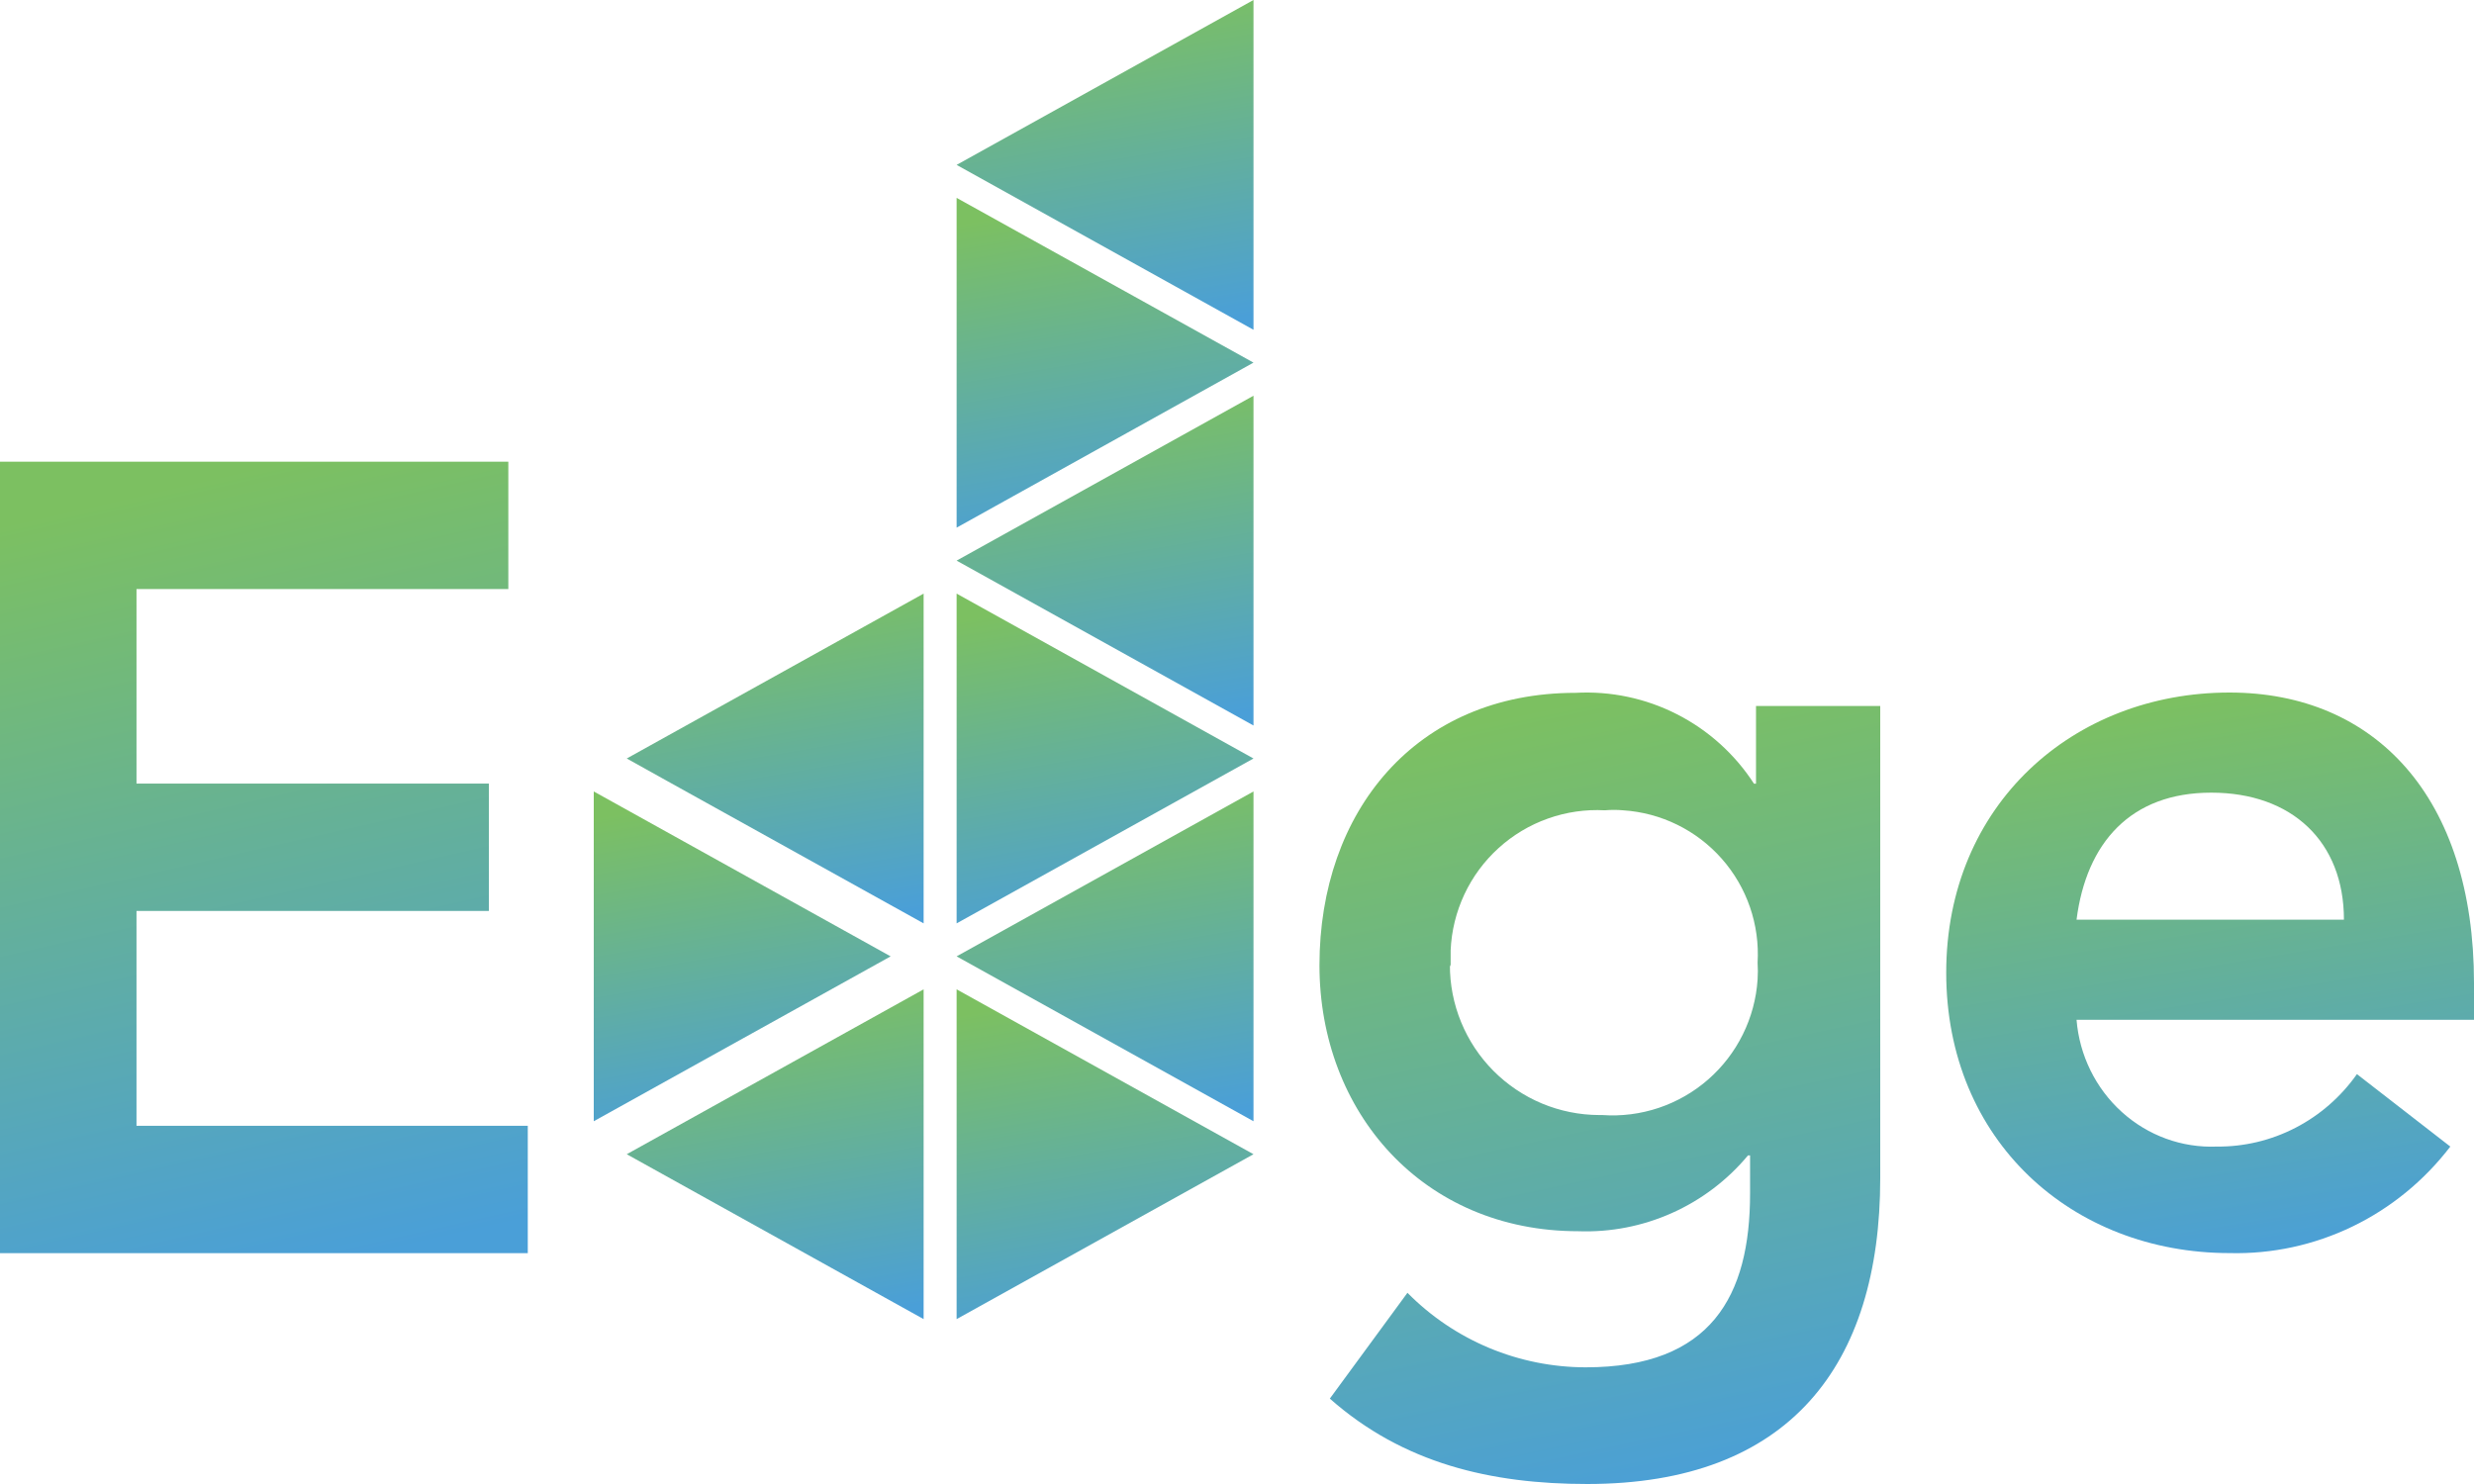 <svg width="75" height="45" viewBox="0 0 75 45" fill="none" xmlns="http://www.w3.org/2000/svg">
<path d="M29 30L38 35L29 40V30Z" fill="url(#paint0_linear_266_685)"/>
<path d="M18 24L18.595 24.33L27 29L18 34V24Z" fill="url(#paint1_linear_266_685)"/>
<path d="M28 30V40L19 35L28 30Z" fill="url(#paint2_linear_266_685)"/>
<path d="M62.951 30.924C63.039 32.002 63.531 33.003 64.323 33.719C65.114 34.435 66.145 34.811 67.201 34.768C68.029 34.776 68.848 34.581 69.587 34.199C70.327 33.817 70.966 33.259 71.451 32.571L74.282 34.768C73.49 35.802 72.474 36.633 71.312 37.194C70.151 37.754 68.879 38.03 67.595 37.998C62.817 37.998 59 34.59 59 29.495C59 24.399 62.856 21 67.588 21C72.003 21 75 24.173 75 29.81V30.924H62.951ZM71.057 27.888C71.057 25.522 69.48 24.036 67.035 24.036C64.591 24.036 63.25 25.554 62.951 27.888H71.057Z" fill="url(#paint3_linear_266_685)"/>
<path d="M57 21.409V35.727C57 41.399 54.246 45 48.12 45C45.201 45 42.542 44.38 40.314 42.411L42.667 39.202C43.374 39.918 44.216 40.486 45.144 40.874C46.071 41.261 47.067 41.461 48.072 41.462C51.877 41.462 53.054 39.296 53.054 36.19V35.036H52.991C52.366 35.787 51.577 36.385 50.685 36.783C49.793 37.182 48.821 37.371 47.845 37.335C43.138 37.335 40 33.726 40 29.27C40 24.618 42.91 21.009 47.767 21.009C48.83 20.951 49.89 21.175 50.839 21.659C51.788 22.143 52.593 22.868 53.172 23.763H53.234V21.409H57ZM43.954 29.254C43.952 29.851 44.067 30.442 44.294 30.994C44.52 31.546 44.853 32.048 45.273 32.471C45.694 32.894 46.193 33.23 46.743 33.461C47.294 33.691 47.884 33.81 48.48 33.812H48.575C49.154 33.853 49.735 33.779 50.286 33.594C50.836 33.409 51.345 33.117 51.782 32.735C52.219 32.353 52.577 31.889 52.834 31.368C53.092 30.847 53.244 30.281 53.282 29.701C53.293 29.532 53.293 29.361 53.282 29.192C53.35 28.038 52.96 26.905 52.195 26.039C51.431 25.173 50.355 24.645 49.202 24.571C49.019 24.555 48.836 24.555 48.653 24.571C48.066 24.539 47.48 24.624 46.926 24.821C46.373 25.017 45.864 25.322 45.429 25.717C44.994 26.111 44.642 26.589 44.393 27.12C44.144 27.652 44.002 28.228 43.977 28.815C43.977 28.982 43.977 29.147 43.977 29.309" fill="url(#paint4_linear_266_685)"/>
<path d="M0 14H15.41V17.862H4.138V23.761H14.82V27.623H4.138V34.138H16V38H0V14Z" fill="url(#paint5_linear_266_685)"/>
<path d="M29 16V6L38 10.996L29 16Z" fill="url(#paint6_linear_266_685)"/>
<path d="M38 22L29 17L38 12V22Z" fill="url(#paint7_linear_266_685)"/>
<path d="M38 23L29 28V18L38 23Z" fill="url(#paint8_linear_266_685)"/>
<path d="M29 29L38 24V34L29 29Z" fill="url(#paint9_linear_266_685)"/>
<path d="M28 18V28L20.24 23.691L19 23L28 18Z" fill="url(#paint10_linear_266_685)"/>
<path d="M38 0V10L29 5L38 0Z" fill="url(#paint11_linear_266_685)"/>
<defs>
<linearGradient id="paint0_linear_266_685" x1="33.743" y1="30" x2="35.43" y2="40.015" gradientUnits="userSpaceOnUse">
<stop stop-color="#7CC061"/>
<stop offset="1" stop-color="#4A9FD8"/>
</linearGradient>
<linearGradient id="paint1_linear_266_685" x1="22.743" y1="24" x2="24.43" y2="34.015" gradientUnits="userSpaceOnUse">
<stop stop-color="#7CC061"/>
<stop offset="1" stop-color="#4A9FD8"/>
</linearGradient>
<linearGradient id="paint2_linear_266_685" x1="23.743" y1="30" x2="25.43" y2="40.015" gradientUnits="userSpaceOnUse">
<stop stop-color="#7CC061"/>
<stop offset="1" stop-color="#4A9FD8"/>
</linearGradient>
<linearGradient id="paint3_linear_266_685" x1="67.433" y1="21" x2="70.18" y2="38.065" gradientUnits="userSpaceOnUse">
<stop stop-color="#7CC061"/>
<stop offset="1" stop-color="#4A9FD8"/>
</linearGradient>
<linearGradient id="paint4_linear_266_685" x1="48.96" y1="21" x2="54.016" y2="44.635" gradientUnits="userSpaceOnUse">
<stop stop-color="#7CC061"/>
<stop offset="1" stop-color="#4A9FD8"/>
</linearGradient>
<linearGradient id="paint5_linear_266_685" x1="8.433" y1="14" x2="13.775" y2="37.502" gradientUnits="userSpaceOnUse">
<stop stop-color="#7CC061"/>
<stop offset="1" stop-color="#4A9FD8"/>
</linearGradient>
<linearGradient id="paint6_linear_266_685" x1="33.743" y1="6" x2="35.43" y2="16.015" gradientUnits="userSpaceOnUse">
<stop stop-color="#7CC061"/>
<stop offset="1" stop-color="#4A9FD8"/>
</linearGradient>
<linearGradient id="paint7_linear_266_685" x1="33.743" y1="12" x2="35.43" y2="22.015" gradientUnits="userSpaceOnUse">
<stop stop-color="#7CC061"/>
<stop offset="1" stop-color="#4A9FD8"/>
</linearGradient>
<linearGradient id="paint8_linear_266_685" x1="33.743" y1="18" x2="35.43" y2="28.015" gradientUnits="userSpaceOnUse">
<stop stop-color="#7CC061"/>
<stop offset="1" stop-color="#4A9FD8"/>
</linearGradient>
<linearGradient id="paint9_linear_266_685" x1="33.743" y1="24" x2="35.43" y2="34.015" gradientUnits="userSpaceOnUse">
<stop stop-color="#7CC061"/>
<stop offset="1" stop-color="#4A9FD8"/>
</linearGradient>
<linearGradient id="paint10_linear_266_685" x1="23.743" y1="18" x2="25.43" y2="28.015" gradientUnits="userSpaceOnUse">
<stop stop-color="#7CC061"/>
<stop offset="1" stop-color="#4A9FD8"/>
</linearGradient>
<linearGradient id="paint11_linear_266_685" x1="33.743" y1="3.92549e-08" x2="35.43" y2="10.015" gradientUnits="userSpaceOnUse">
<stop stop-color="#7CC061"/>
<stop offset="1" stop-color="#4A9FD8"/>
</linearGradient>
</defs>
</svg>
